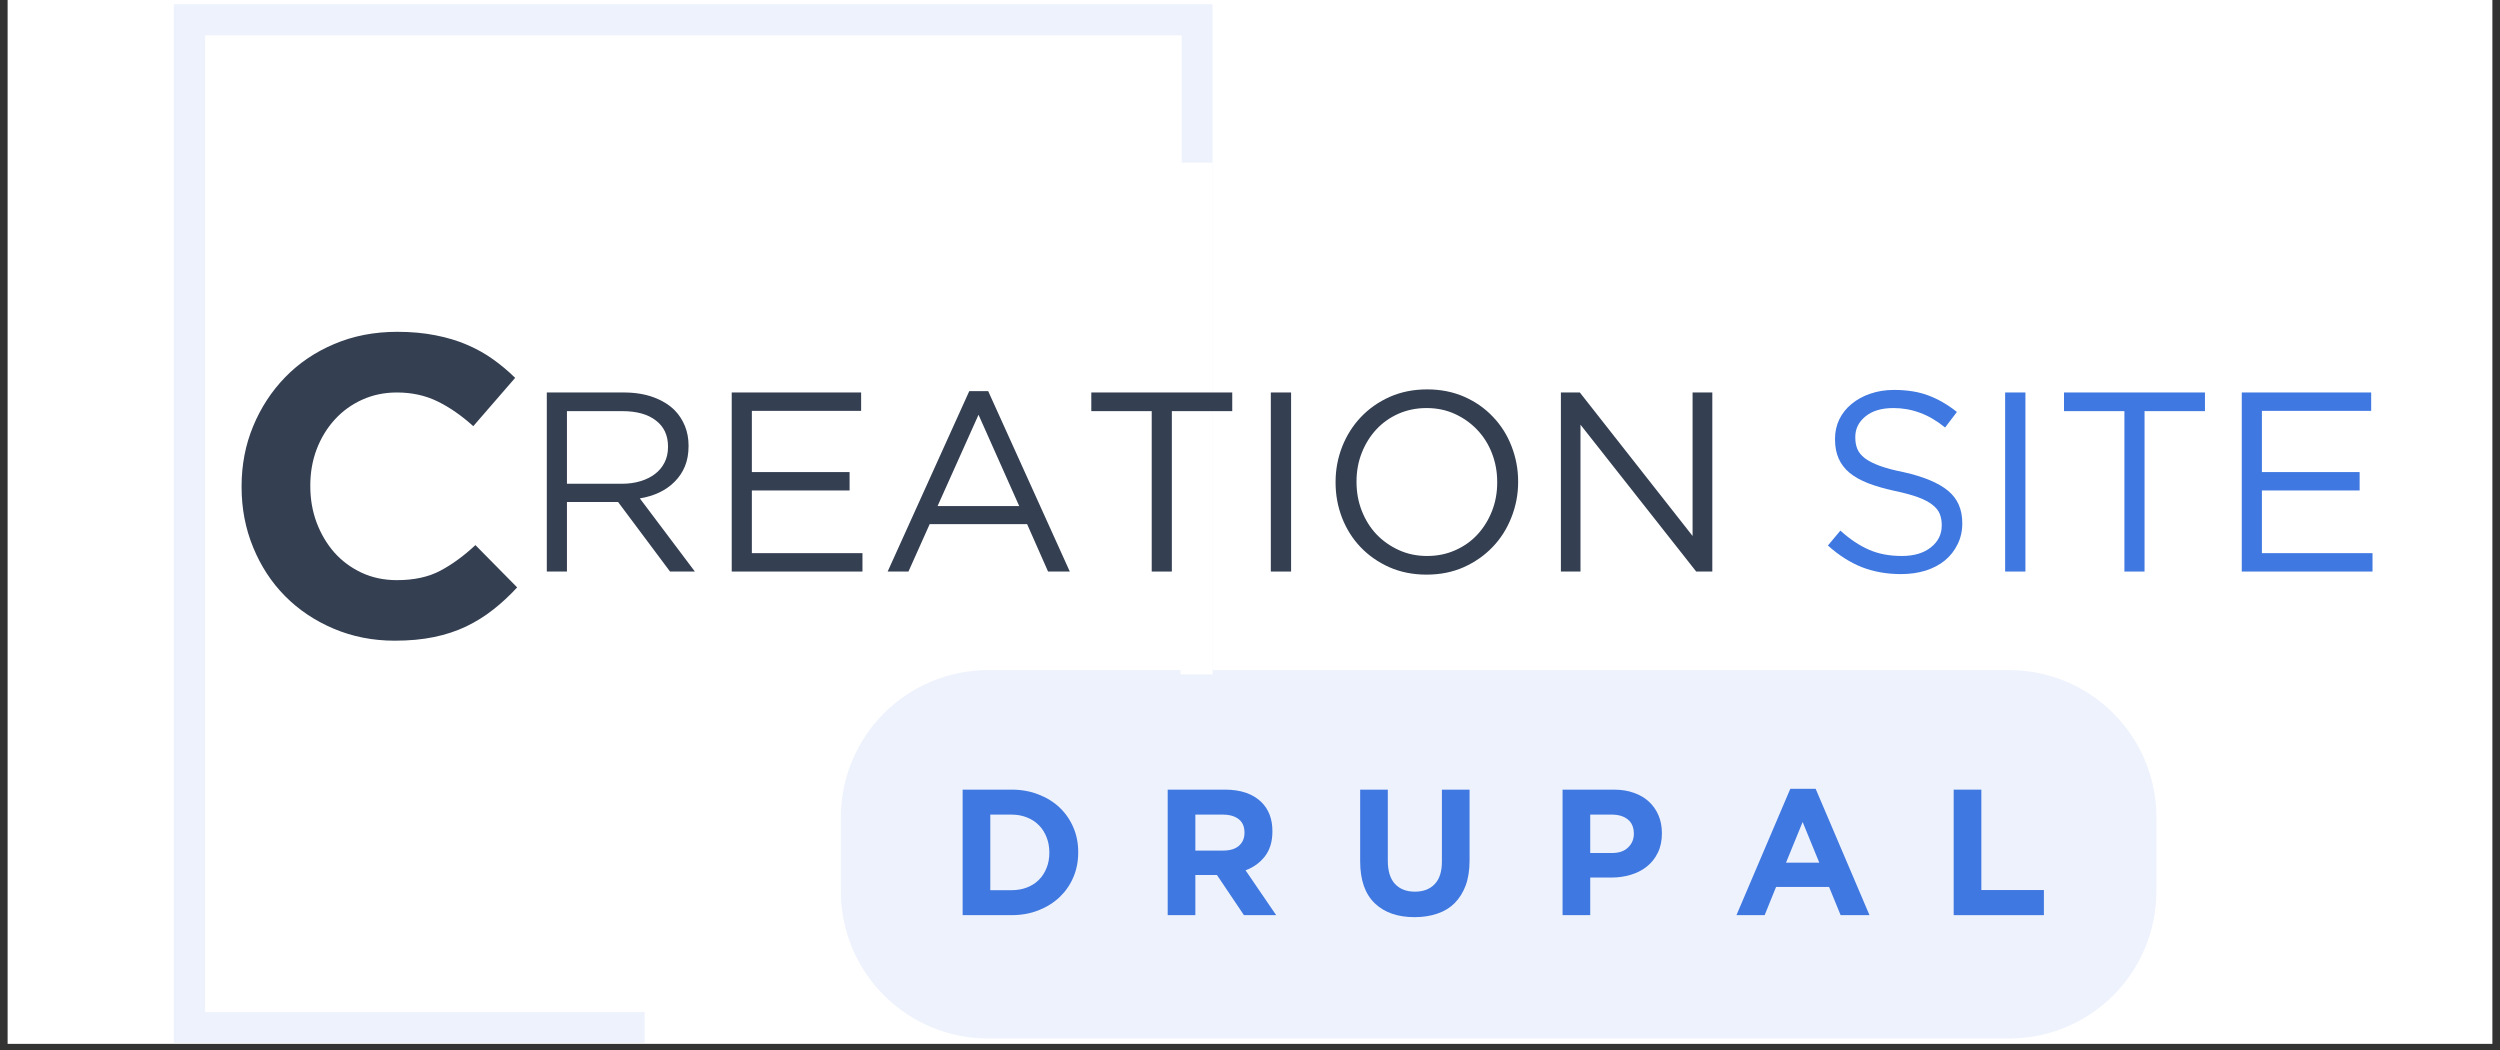 <svg xmlns="http://www.w3.org/2000/svg" xmlns:xlink="http://www.w3.org/1999/xlink" width="388" zoomAndPan="magnify" viewBox="0 0 291 122.25" height="163" preserveAspectRatio="xMidYMid meet" version="1.0"><rect x="0" y="0" width="291" height="122.25" fill="#333333" stroke="none"/><defs><g/><clipPath id="8d153659f0"><path d="M 0.887 0 L 290.113 0 L 290.113 121.504 L 0.887 121.504 Z M 0.887 0 " clip-rule="nonzero"/></clipPath><clipPath id="710986d5dc"><path d="M 20.234 0.488 L 141.141 0.488 L 141.141 4.117 L 20.234 4.117 Z M 137.547 4.117 L 141.141 4.117 L 141.141 117.801 L 137.547 117.801 Z M 20.234 4.117 L 23.867 4.117 L 23.867 117.801 L 20.234 117.801 Z M 20.234 117.801 L 141.141 117.801 L 141.141 121.391 L 20.234 121.391 Z M 20.234 117.801 " clip-rule="nonzero"/></clipPath><clipPath id="2ec64c3d14"><path d="M 75.031 117.66 L 169.324 117.66 L 169.324 121.387 L 75.031 121.387 Z M 75.031 117.66 " clip-rule="nonzero"/></clipPath><clipPath id="949859fe55"><path d="M 97.871 78 L 251.008 78 L 251.008 120.883 L 97.871 120.883 Z M 97.871 78 " clip-rule="nonzero"/></clipPath><clipPath id="9c680f0620"><path d="M 115.02 78 L 233.863 78 C 238.41 78 242.773 79.805 245.988 83.02 C 249.203 86.238 251.008 90.598 251.008 95.145 L 251.008 103.738 C 251.008 108.285 249.203 112.645 245.988 115.863 C 242.773 119.078 238.41 120.883 233.863 120.883 L 115.02 120.883 C 110.469 120.883 106.109 119.078 102.895 115.863 C 99.68 112.645 97.871 108.285 97.871 103.738 L 97.871 95.145 C 97.871 90.598 99.68 86.238 102.895 83.02 C 106.109 79.805 110.469 78 115.02 78 Z M 115.02 78 " clip-rule="nonzero"/></clipPath><clipPath id="b68b6f989c"><path d="M 137.41 18.938 L 141.141 18.938 L 141.141 78.508 L 137.41 78.508 Z M 137.41 18.938 " clip-rule="nonzero"/></clipPath></defs><g clip-path="url(#8d153659f0)"><path fill="#ffffff" d="M 0.887 0 L 290.113 0 L 290.113 121.504 L 0.887 121.504 Z M 0.887 0 " fill-opacity="1" fill-rule="nonzero"/></g><g clip-path="url(#710986d5dc)"><path fill="#edf2fc" d="M 20.234 0.488 L 141.141 0.488 L 141.141 121.391 L 20.234 121.391 Z M 20.234 0.488 " fill-opacity="1" fill-rule="nonzero"/></g><g clip-path="url(#2ec64c3d14)"><path fill="#ffffff" d="M 75.031 121.387 L 75.031 117.66 L 169.324 117.66 L 169.324 121.387 Z M 75.031 121.387 " fill-opacity="1" fill-rule="nonzero"/></g><g clip-path="url(#949859fe55)"><g clip-path="url(#9c680f0620)"><path fill="#edf2fc" d="M 97.871 78 L 251.008 78 L 251.008 120.883 L 97.871 120.883 Z M 97.871 78 " fill-opacity="1" fill-rule="nonzero"/></g></g><g clip-path="url(#b68b6f989c)"><path fill="#ffffff" d="M 137.41 18.938 L 141.141 18.938 L 141.141 78.508 L 137.41 78.508 Z M 137.41 18.938 " fill-opacity="1" fill-rule="nonzero"/></g><g fill="#343f52" fill-opacity="1"><g transform="translate(60.695, 66.528)"><g><path d="M 2.953 -20.844 L 11.906 -20.844 C 13.195 -20.844 14.344 -20.66 15.344 -20.297 C 16.352 -19.93 17.188 -19.422 17.844 -18.766 C 18.352 -18.242 18.75 -17.633 19.031 -16.938 C 19.312 -16.25 19.453 -15.488 19.453 -14.656 L 19.453 -14.594 C 19.453 -13.719 19.312 -12.938 19.031 -12.25 C 18.75 -11.57 18.352 -10.977 17.844 -10.469 C 17.344 -9.957 16.742 -9.535 16.047 -9.203 C 15.359 -8.879 14.602 -8.648 13.781 -8.516 L 20.188 0 L 17.297 0 L 11.25 -8.094 L 5.297 -8.094 L 5.297 0 L 2.953 0 Z M 11.703 -10.219 C 12.473 -10.219 13.188 -10.316 13.844 -10.516 C 14.5 -10.711 15.066 -10.992 15.547 -11.359 C 16.023 -11.723 16.395 -12.164 16.656 -12.688 C 16.926 -13.219 17.062 -13.82 17.062 -14.5 L 17.062 -14.562 C 17.062 -15.852 16.594 -16.859 15.656 -17.578 C 14.727 -18.305 13.422 -18.672 11.734 -18.672 L 5.297 -18.672 L 5.297 -10.219 Z M 11.703 -10.219 "/></g></g></g><g fill="#343f52" fill-opacity="1"><g transform="translate(82.219, 66.528)"><g><path d="M 2.953 -20.844 L 18.016 -20.844 L 18.016 -18.703 L 5.297 -18.703 L 5.297 -11.578 L 16.672 -11.578 L 16.672 -9.438 L 5.297 -9.438 L 5.297 -2.141 L 18.172 -2.141 L 18.172 0 L 2.953 0 Z M 2.953 -20.844 "/></g></g></g><g fill="#343f52" fill-opacity="1"><g transform="translate(102.166, 66.528)"><g><path d="M 10.656 -21 L 12.859 -21 L 22.359 0 L 19.828 0 L 17.391 -5.516 L 6.047 -5.516 L 3.578 0 L 1.156 0 Z M 16.469 -7.625 L 11.734 -18.25 L 6.969 -7.625 Z M 16.469 -7.625 "/></g></g></g><g fill="#343f52" fill-opacity="1"><g transform="translate(125.684, 66.528)"><g><path d="M 8.375 -18.672 L 1.344 -18.672 L 1.344 -20.844 L 17.75 -20.844 L 17.75 -18.672 L 10.719 -18.672 L 10.719 0 L 8.375 0 Z M 8.375 -18.672 "/></g></g></g><g fill="#343f52" fill-opacity="1"><g transform="translate(144.767, 66.528)"><g><path d="M 3.156 -20.844 L 5.516 -20.844 L 5.516 0 L 3.156 0 Z M 3.156 -20.844 "/></g></g></g><g fill="#343f52" fill-opacity="1"><g transform="translate(153.43, 66.528)"><g><path d="M 12.625 0.359 C 11.039 0.359 9.598 0.07 8.297 -0.5 C 6.992 -1.082 5.875 -1.863 4.938 -2.844 C 4.008 -3.82 3.289 -4.961 2.781 -6.266 C 2.281 -7.566 2.031 -8.93 2.031 -10.359 L 2.031 -10.422 C 2.031 -11.848 2.285 -13.219 2.797 -14.531 C 3.316 -15.844 4.039 -16.988 4.969 -17.969 C 5.906 -18.957 7.023 -19.742 8.328 -20.328 C 9.641 -20.91 11.094 -21.203 12.688 -21.203 C 14.27 -21.203 15.711 -20.914 17.016 -20.344 C 18.316 -19.77 19.43 -18.988 20.359 -18 C 21.297 -17.02 22.016 -15.879 22.516 -14.578 C 23.023 -13.273 23.281 -11.91 23.281 -10.484 L 23.281 -10.422 C 23.281 -8.992 23.02 -7.625 22.5 -6.312 C 21.988 -5 21.266 -3.852 20.328 -2.875 C 19.398 -1.895 18.281 -1.109 16.969 -0.516 C 15.664 0.066 14.219 0.359 12.625 0.359 Z M 12.688 -1.812 C 13.875 -1.812 14.969 -2.035 15.969 -2.484 C 16.977 -2.93 17.836 -3.539 18.547 -4.312 C 19.266 -5.094 19.828 -6 20.234 -7.031 C 20.641 -8.062 20.844 -9.172 20.844 -10.359 L 20.844 -10.422 C 20.844 -11.609 20.641 -12.723 20.234 -13.766 C 19.828 -14.816 19.254 -15.727 18.516 -16.5 C 17.785 -17.27 16.922 -17.883 15.922 -18.344 C 14.922 -18.801 13.82 -19.031 12.625 -19.031 C 11.438 -19.031 10.336 -18.805 9.328 -18.359 C 8.328 -17.91 7.469 -17.297 6.75 -16.516 C 6.039 -15.742 5.484 -14.844 5.078 -13.812 C 4.672 -12.781 4.469 -11.672 4.469 -10.484 L 4.469 -10.422 C 4.469 -9.234 4.672 -8.117 5.078 -7.078 C 5.484 -6.035 6.051 -5.125 6.781 -4.344 C 7.52 -3.57 8.391 -2.957 9.391 -2.5 C 10.398 -2.039 11.5 -1.812 12.688 -1.812 Z M 12.688 -1.812 "/></g></g></g><g fill="#343f52" fill-opacity="1"><g transform="translate(178.735, 66.528)"><g><path d="M 2.953 -20.844 L 5.156 -20.844 L 18.281 -4.141 L 18.281 -20.844 L 20.578 -20.844 L 20.578 0 L 18.703 0 L 5.234 -17.094 L 5.234 0 L 2.953 0 Z M 2.953 -20.844 "/></g></g></g><g fill="#343f52" fill-opacity="1"><g transform="translate(202.254, 66.528)"><g/></g></g><g fill="#3f78e0" fill-opacity="1"><g transform="translate(211.19, 66.528)"><g><path d="M 10.094 0.297 C 8.426 0.297 6.898 0.023 5.516 -0.516 C 4.141 -1.066 2.828 -1.906 1.578 -3.031 L 3.031 -4.766 C 4.125 -3.773 5.227 -3.035 6.344 -2.547 C 7.457 -2.055 8.738 -1.812 10.188 -1.812 C 11.594 -1.812 12.719 -2.145 13.562 -2.812 C 14.406 -3.477 14.828 -4.328 14.828 -5.359 L 14.828 -5.422 C 14.828 -5.898 14.75 -6.332 14.594 -6.719 C 14.438 -7.102 14.156 -7.453 13.75 -7.766 C 13.352 -8.086 12.801 -8.379 12.094 -8.641 C 11.395 -8.898 10.5 -9.145 9.406 -9.375 C 8.219 -9.633 7.18 -9.93 6.297 -10.266 C 5.41 -10.609 4.68 -11.016 4.109 -11.484 C 3.535 -11.961 3.109 -12.52 2.828 -13.156 C 2.547 -13.789 2.406 -14.535 2.406 -15.391 L 2.406 -15.453 C 2.406 -16.266 2.57 -17.02 2.906 -17.719 C 3.25 -18.414 3.727 -19.016 4.344 -19.516 C 4.957 -20.023 5.68 -20.422 6.516 -20.703 C 7.348 -20.992 8.266 -21.141 9.266 -21.141 C 10.797 -21.141 12.129 -20.926 13.266 -20.5 C 14.41 -20.07 15.52 -19.43 16.594 -18.578 L 15.219 -16.766 C 14.25 -17.555 13.27 -18.129 12.281 -18.484 C 11.301 -18.848 10.273 -19.031 9.203 -19.031 C 7.828 -19.031 6.742 -18.707 5.953 -18.062 C 5.16 -17.414 4.766 -16.617 4.766 -15.672 L 4.766 -15.609 C 4.766 -15.109 4.844 -14.664 5 -14.281 C 5.156 -13.895 5.441 -13.535 5.859 -13.203 C 6.285 -12.879 6.863 -12.582 7.594 -12.312 C 8.332 -12.039 9.273 -11.789 10.422 -11.562 C 12.742 -11.039 14.457 -10.32 15.562 -9.406 C 16.664 -8.5 17.219 -7.25 17.219 -5.656 L 17.219 -5.594 C 17.219 -4.707 17.035 -3.898 16.672 -3.172 C 16.316 -2.441 15.828 -1.816 15.203 -1.297 C 14.578 -0.785 13.828 -0.391 12.953 -0.109 C 12.078 0.16 11.125 0.297 10.094 0.297 Z M 10.094 0.297 "/></g></g></g><g fill="#3f78e0" fill-opacity="1"><g transform="translate(230.243, 66.528)"><g><path d="M 3.156 -20.844 L 5.516 -20.844 L 5.516 0 L 3.156 0 Z M 3.156 -20.844 "/></g></g></g><g fill="#3f78e0" fill-opacity="1"><g transform="translate(238.906, 66.528)"><g><path d="M 8.375 -18.672 L 1.344 -18.672 L 1.344 -20.844 L 17.75 -20.844 L 17.75 -18.672 L 10.719 -18.672 L 10.719 0 L 8.375 0 Z M 8.375 -18.672 "/></g></g></g><g fill="#3f78e0" fill-opacity="1"><g transform="translate(257.989, 66.528)"><g><path d="M 2.953 -20.844 L 18.016 -20.844 L 18.016 -18.703 L 5.297 -18.703 L 5.297 -11.578 L 16.672 -11.578 L 16.672 -9.438 L 5.297 -9.438 L 5.297 -2.141 L 18.172 -2.141 L 18.172 0 L 2.953 0 Z M 2.953 -20.844 "/></g></g></g><g fill="#3f78e0" fill-opacity="1"><g transform="translate(110.301, 106.523)"><g><path d="M 1.75 -14.609 L 7.453 -14.609 C 8.586 -14.609 9.629 -14.422 10.578 -14.047 C 11.535 -13.68 12.359 -13.172 13.047 -12.516 C 13.734 -11.859 14.266 -11.086 14.641 -10.203 C 15.016 -9.328 15.203 -8.375 15.203 -7.344 L 15.203 -7.297 C 15.203 -6.266 15.016 -5.305 14.641 -4.422 C 14.266 -3.535 13.734 -2.766 13.047 -2.109 C 12.359 -1.453 11.535 -0.938 10.578 -0.562 C 9.629 -0.188 8.586 0 7.453 0 L 1.75 0 Z M 4.969 -11.703 L 4.969 -2.906 L 7.453 -2.906 C 8.098 -2.906 8.691 -3.008 9.234 -3.219 C 9.773 -3.426 10.238 -3.723 10.625 -4.109 C 11.008 -4.492 11.305 -4.953 11.516 -5.484 C 11.734 -6.016 11.844 -6.609 11.844 -7.266 L 11.844 -7.297 C 11.844 -7.941 11.734 -8.535 11.516 -9.078 C 11.305 -9.617 11.008 -10.082 10.625 -10.469 C 10.238 -10.863 9.773 -11.164 9.234 -11.375 C 8.691 -11.594 8.098 -11.703 7.453 -11.703 Z M 4.969 -11.703 "/></g></g></g><g fill="#3f78e0" fill-opacity="1"><g transform="translate(134.17, 106.523)"><g><path d="M 1.75 -14.609 L 8.422 -14.609 C 10.273 -14.609 11.695 -14.113 12.688 -13.125 C 13.52 -12.289 13.938 -11.176 13.938 -9.781 L 13.938 -9.734 C 13.938 -8.555 13.645 -7.594 13.062 -6.844 C 12.488 -6.102 11.738 -5.562 10.812 -5.219 L 14.375 0 L 10.625 0 L 7.484 -4.672 L 4.969 -4.672 L 4.969 0 L 1.75 0 Z M 8.219 -7.516 C 9.008 -7.516 9.617 -7.703 10.047 -8.078 C 10.473 -8.453 10.688 -8.953 10.688 -9.578 L 10.688 -9.609 C 10.688 -10.305 10.461 -10.828 10.016 -11.172 C 9.566 -11.523 8.945 -11.703 8.156 -11.703 L 4.969 -11.703 L 4.969 -7.516 Z M 8.219 -7.516 "/></g></g></g><g fill="#3f78e0" fill-opacity="1"><g transform="translate(156.807, 106.523)"><g><path d="M 7.844 0.234 C 5.883 0.234 4.336 -0.305 3.203 -1.391 C 2.078 -2.484 1.516 -4.109 1.516 -6.266 L 1.516 -14.609 L 4.734 -14.609 L 4.734 -6.344 C 4.734 -5.145 5.008 -4.242 5.562 -3.641 C 6.125 -3.035 6.898 -2.734 7.891 -2.734 C 8.867 -2.734 9.633 -3.023 10.188 -3.609 C 10.75 -4.191 11.031 -5.066 11.031 -6.234 L 11.031 -14.609 L 14.25 -14.609 L 14.25 -6.359 C 14.25 -5.242 14.098 -4.273 13.797 -3.453 C 13.492 -2.641 13.066 -1.957 12.516 -1.406 C 11.961 -0.852 11.285 -0.441 10.484 -0.172 C 9.691 0.098 8.812 0.234 7.844 0.234 Z M 7.844 0.234 "/></g></g></g><g fill="#3f78e0" fill-opacity="1"><g transform="translate(180.133, 106.523)"><g><path d="M 1.75 -14.609 L 7.719 -14.609 C 8.594 -14.609 9.375 -14.484 10.062 -14.234 C 10.75 -13.992 11.332 -13.648 11.812 -13.203 C 12.289 -12.754 12.66 -12.223 12.922 -11.609 C 13.18 -10.992 13.312 -10.305 13.312 -9.547 L 13.312 -9.516 C 13.312 -8.66 13.156 -7.914 12.844 -7.281 C 12.539 -6.645 12.117 -6.109 11.578 -5.672 C 11.047 -5.242 10.422 -4.922 9.703 -4.703 C 8.992 -4.484 8.227 -4.375 7.406 -4.375 L 4.969 -4.375 L 4.969 0 L 1.75 0 Z M 7.516 -7.234 C 8.316 -7.234 8.938 -7.445 9.375 -7.875 C 9.82 -8.301 10.047 -8.828 10.047 -9.453 L 10.047 -9.484 C 10.047 -10.211 9.812 -10.766 9.344 -11.141 C 8.883 -11.516 8.254 -11.703 7.453 -11.703 L 4.969 -11.703 L 4.969 -7.234 Z M 7.516 -7.234 "/></g></g></g><g fill="#3f78e0" fill-opacity="1"><g transform="translate(201.624, 106.523)"><g><path d="M 6.766 -14.703 L 9.719 -14.703 L 15.984 0 L 12.625 0 L 11.281 -3.281 L 5.109 -3.281 L 3.781 0 L 0.5 0 Z M 10.141 -6.109 L 8.203 -10.844 L 6.266 -6.109 Z M 10.141 -6.109 "/></g></g></g><g fill="#3f78e0" fill-opacity="1"><g transform="translate(225.659, 106.523)"><g><path d="M 1.75 -14.609 L 4.969 -14.609 L 4.969 -2.922 L 12.25 -2.922 L 12.25 0 L 1.75 0 Z M 1.75 -14.609 "/></g></g></g><g fill="#343f52" fill-opacity="1"><g transform="translate(25.495, 73.982)"><g><path d="M 20.453 0.594 C 17.91 0.594 15.547 0.129 13.359 -0.797 C 11.172 -1.723 9.281 -2.988 7.688 -4.594 C 6.102 -6.195 4.863 -8.094 3.969 -10.281 C 3.07 -12.469 2.625 -14.801 2.625 -17.281 L 2.625 -17.375 C 2.625 -19.863 3.07 -22.191 3.969 -24.359 C 4.863 -26.523 6.102 -28.426 7.688 -30.062 C 9.281 -31.707 11.188 -33 13.406 -33.938 C 15.625 -34.883 18.07 -35.359 20.75 -35.359 C 22.375 -35.359 23.859 -35.223 25.203 -34.953 C 26.547 -34.691 27.758 -34.328 28.844 -33.859 C 29.938 -33.398 30.945 -32.836 31.875 -32.172 C 32.801 -31.516 33.664 -30.789 34.469 -30 L 29.594 -24.375 C 28.238 -25.602 26.859 -26.562 25.453 -27.25 C 24.047 -27.945 22.461 -28.297 20.703 -28.297 C 19.242 -28.297 17.895 -28.016 16.656 -27.453 C 15.414 -26.891 14.348 -26.113 13.453 -25.125 C 12.555 -24.133 11.859 -22.984 11.359 -21.672 C 10.867 -20.367 10.625 -18.973 10.625 -17.484 L 10.625 -17.375 C 10.625 -15.883 10.867 -14.477 11.359 -13.156 C 11.859 -11.832 12.547 -10.672 13.422 -9.672 C 14.305 -8.68 15.367 -7.895 16.609 -7.312 C 17.848 -6.738 19.211 -6.453 20.703 -6.453 C 22.691 -6.453 24.375 -6.816 25.75 -7.547 C 27.125 -8.273 28.488 -9.27 29.844 -10.531 L 34.703 -5.609 C 33.816 -4.648 32.891 -3.789 31.922 -3.031 C 30.961 -2.27 29.91 -1.613 28.766 -1.062 C 27.629 -0.52 26.379 -0.109 25.016 0.172 C 23.66 0.453 22.141 0.594 20.453 0.594 Z M 20.453 0.594 "/></g></g></g></svg>
